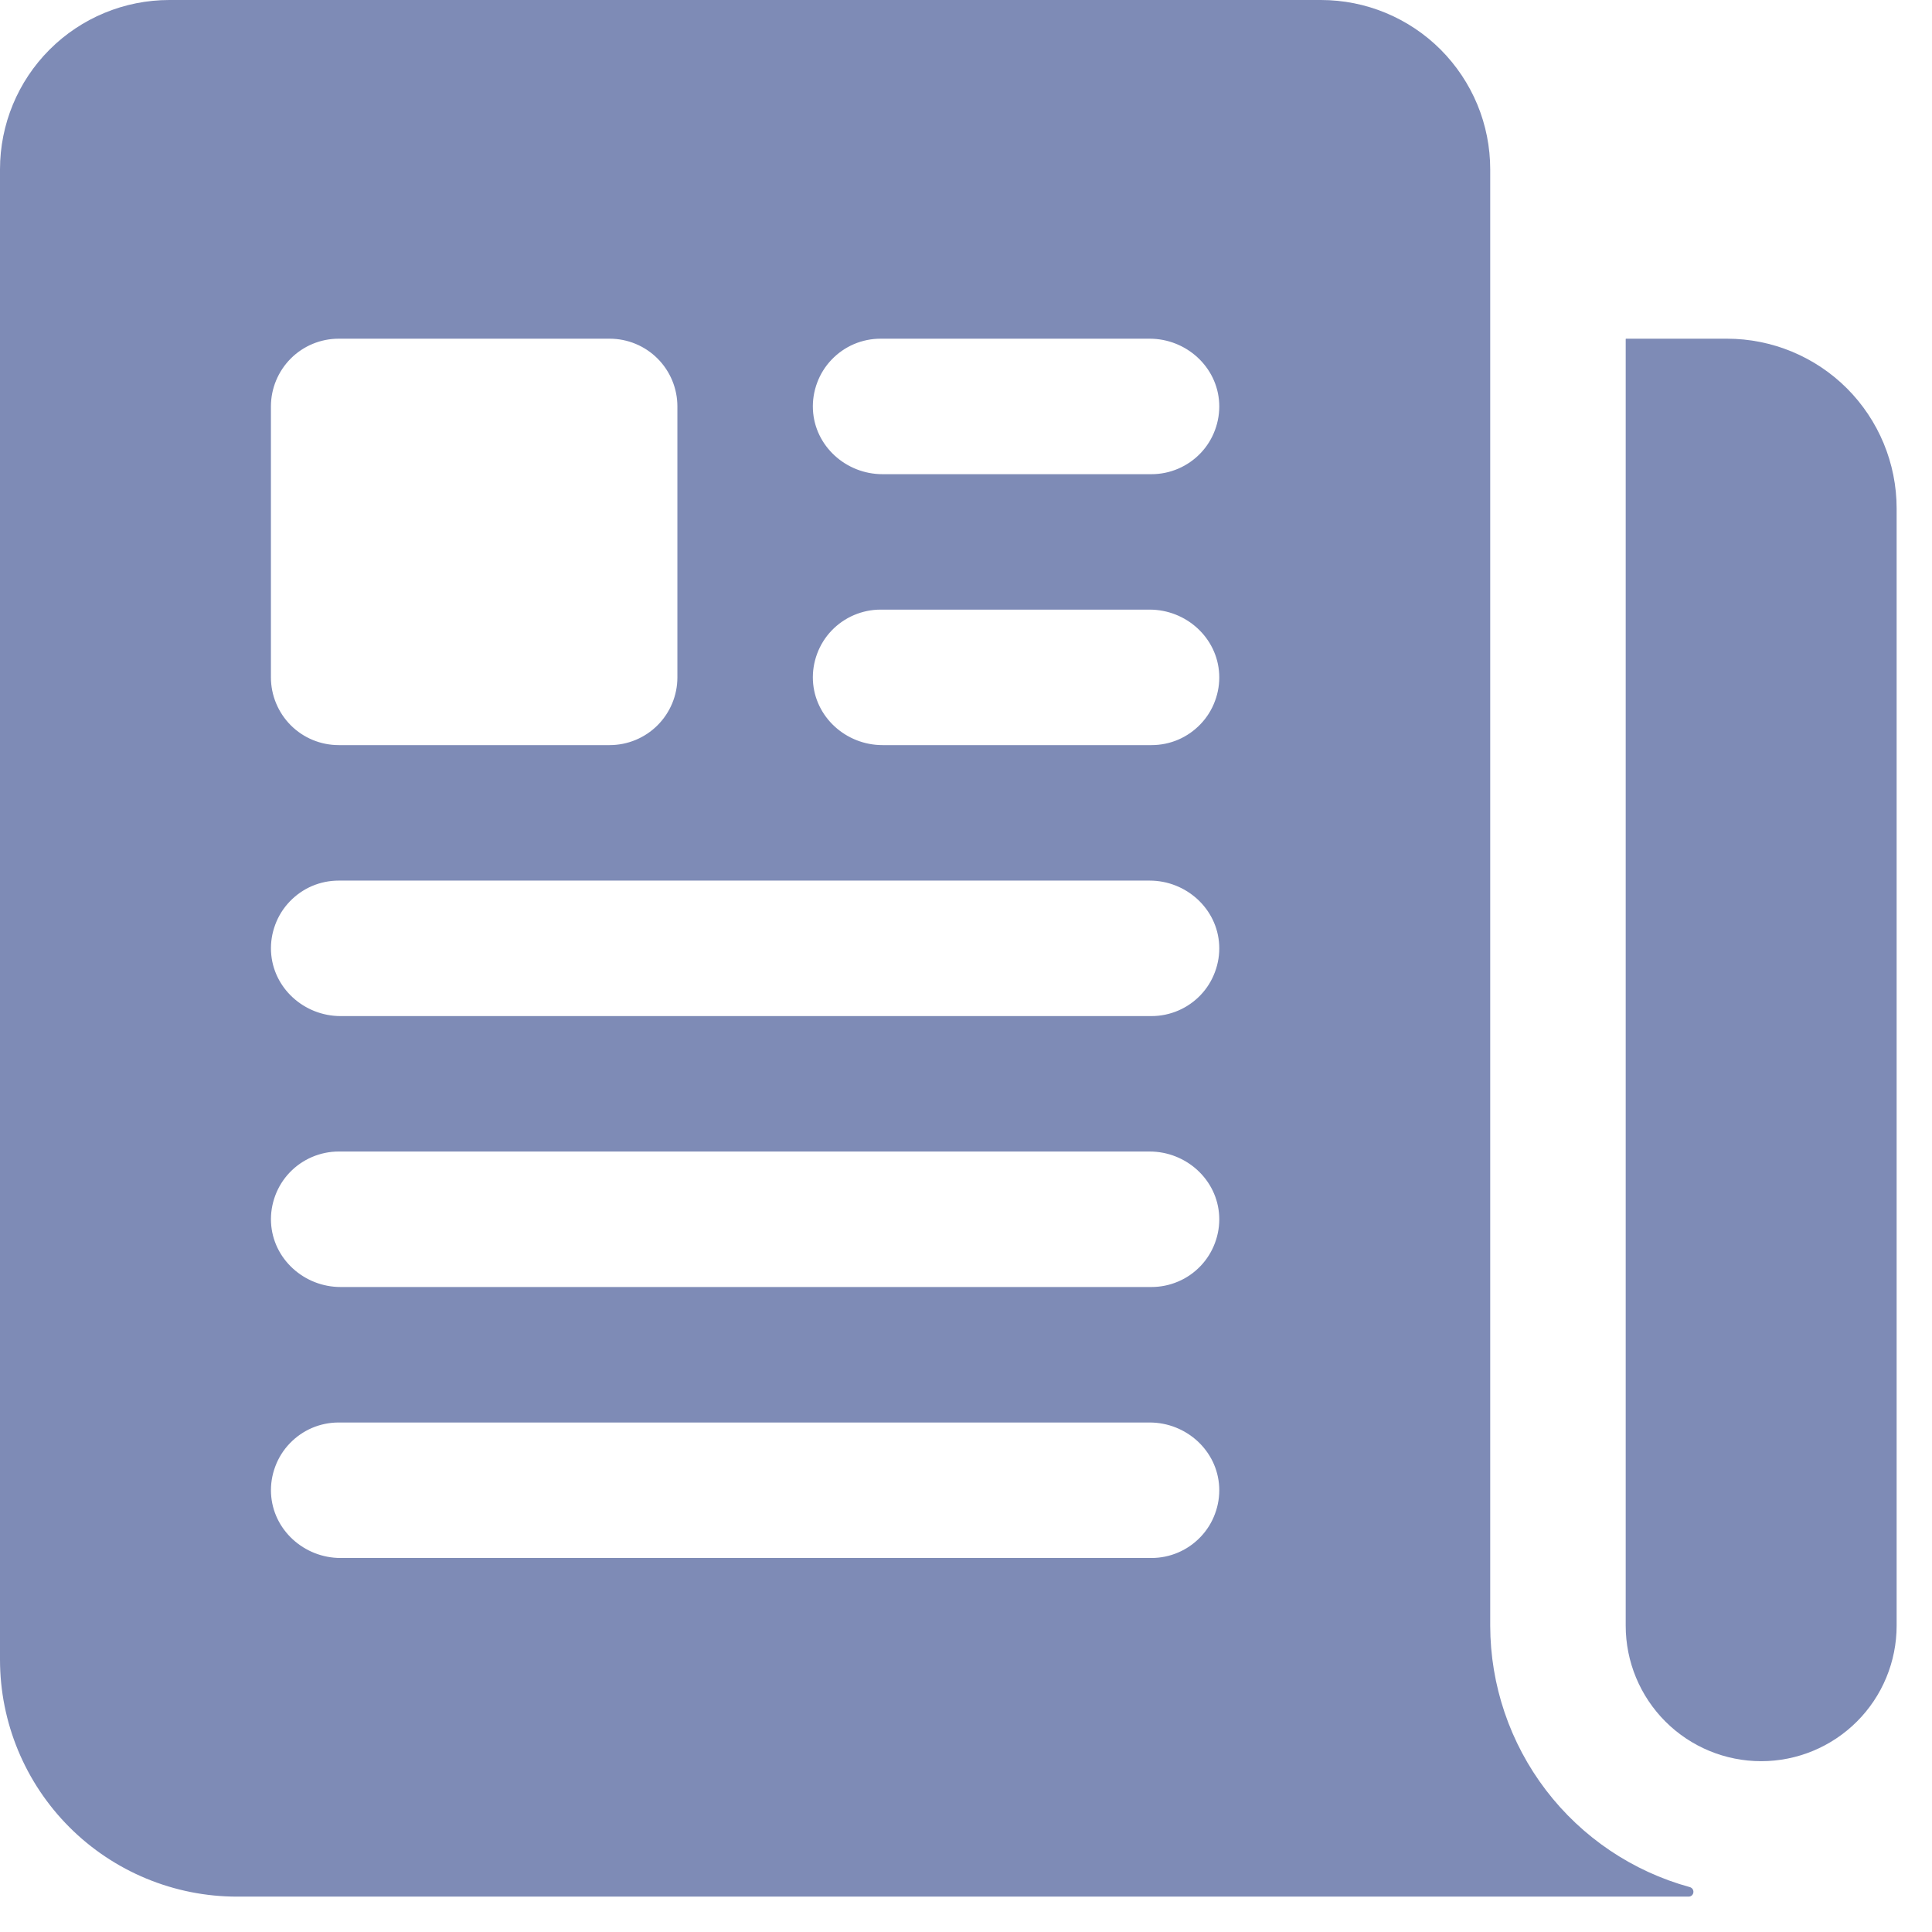 <svg width="39" height="39" viewBox="0 0 39 39" fill="none" xmlns="http://www.w3.org/2000/svg">
<path d="M34.86 6.837H32.825C32.823 6.837 32.821 6.838 32.819 6.839C32.818 6.841 32.817 6.843 32.817 6.845V32.817C32.817 33.542 33.105 34.238 33.618 34.751C34.131 35.264 34.826 35.552 35.552 35.552C36.277 35.552 36.972 35.264 37.485 34.751C37.998 34.238 38.286 33.542 38.286 32.817V10.263C38.286 9.354 37.925 8.483 37.283 7.84C36.64 7.198 35.769 6.837 34.86 6.837Z" fill="#7E8BB6"/>
<path d="M30.082 32.817V3.418C30.082 2.97 29.994 2.525 29.822 2.11C29.65 1.696 29.398 1.319 29.081 1.001C28.764 0.684 28.387 0.432 27.972 0.26C27.557 0.088 27.113 0 26.664 0H3.418C2.512 0 1.642 0.36 1.001 1.001C0.36 1.642 0 2.512 0 3.418V33.501C0 34.77 0.504 35.987 1.402 36.885C2.299 37.782 3.517 38.286 4.786 38.286H34.086C34.099 38.286 34.112 38.284 34.124 38.279C34.136 38.274 34.147 38.267 34.156 38.258C34.165 38.249 34.172 38.238 34.177 38.226C34.182 38.214 34.184 38.201 34.184 38.188C34.184 38.167 34.177 38.146 34.164 38.129C34.151 38.112 34.132 38.1 34.112 38.094C32.955 37.777 31.934 37.089 31.206 36.135C30.479 35.182 30.084 34.016 30.082 32.817ZM5.469 8.204C5.469 7.842 5.614 7.494 5.87 7.237C6.126 6.981 6.474 6.837 6.837 6.837H12.306C12.669 6.837 13.017 6.981 13.273 7.237C13.53 7.494 13.674 7.842 13.674 8.204V13.674C13.674 14.036 13.53 14.384 13.273 14.641C13.017 14.897 12.669 15.041 12.306 15.041H6.837C6.474 15.041 6.126 14.897 5.87 14.641C5.614 14.384 5.469 14.036 5.469 13.674V8.204ZM23.245 31.45H6.875C6.139 31.45 5.508 30.884 5.471 30.148C5.462 29.963 5.491 29.778 5.556 29.605C5.62 29.431 5.719 29.273 5.847 29.139C5.975 29.005 6.128 28.898 6.298 28.825C6.469 28.752 6.652 28.715 6.837 28.715H23.207C23.943 28.715 24.574 29.28 24.611 30.016C24.62 30.201 24.591 30.386 24.526 30.559C24.462 30.733 24.363 30.891 24.235 31.025C24.107 31.159 23.954 31.266 23.784 31.339C23.614 31.412 23.43 31.45 23.245 31.45ZM23.245 25.98H6.875C6.139 25.98 5.508 25.414 5.471 24.678C5.462 24.494 5.491 24.309 5.556 24.135C5.62 23.962 5.719 23.803 5.847 23.669C5.975 23.535 6.128 23.429 6.298 23.356C6.469 23.283 6.652 23.245 6.837 23.245H23.207C23.943 23.245 24.574 23.811 24.611 24.547C24.62 24.732 24.591 24.916 24.526 25.09C24.462 25.263 24.363 25.422 24.235 25.556C24.107 25.69 23.954 25.797 23.784 25.869C23.614 25.942 23.43 25.98 23.245 25.98ZM23.245 20.511H6.875C6.139 20.511 5.508 19.945 5.471 19.209C5.462 19.024 5.491 18.839 5.556 18.666C5.62 18.492 5.719 18.334 5.847 18.2C5.975 18.066 6.128 17.959 6.298 17.886C6.469 17.813 6.652 17.776 6.837 17.776H23.207C23.943 17.776 24.574 18.342 24.611 19.077C24.62 19.262 24.591 19.447 24.526 19.62C24.462 19.794 24.363 19.953 24.235 20.087C24.107 20.221 23.954 20.327 23.784 20.4C23.614 20.473 23.43 20.511 23.245 20.511ZM23.245 15.041H17.814C17.078 15.041 16.447 14.475 16.41 13.739C16.401 13.555 16.43 13.37 16.495 13.196C16.559 13.023 16.658 12.864 16.786 12.73C16.914 12.596 17.067 12.49 17.237 12.417C17.408 12.344 17.591 12.306 17.776 12.306H23.207C23.943 12.306 24.574 12.872 24.611 13.608C24.62 13.793 24.591 13.978 24.526 14.151C24.462 14.325 24.363 14.483 24.235 14.617C24.107 14.751 23.954 14.858 23.784 14.931C23.614 15.004 23.43 15.041 23.245 15.041ZM23.245 9.572H17.814C17.078 9.572 16.447 9.006 16.41 8.27C16.401 8.085 16.43 7.9 16.495 7.727C16.559 7.553 16.658 7.395 16.786 7.261C16.914 7.127 17.067 7.02 17.237 6.947C17.408 6.874 17.591 6.837 17.776 6.837H23.207C23.943 6.837 24.574 7.403 24.611 8.138C24.62 8.323 24.591 8.508 24.526 8.682C24.462 8.855 24.363 9.014 24.235 9.148C24.107 9.282 23.954 9.388 23.784 9.461C23.614 9.534 23.43 9.572 23.245 9.572Z" fill="#7E8BB6"/>
</svg>
